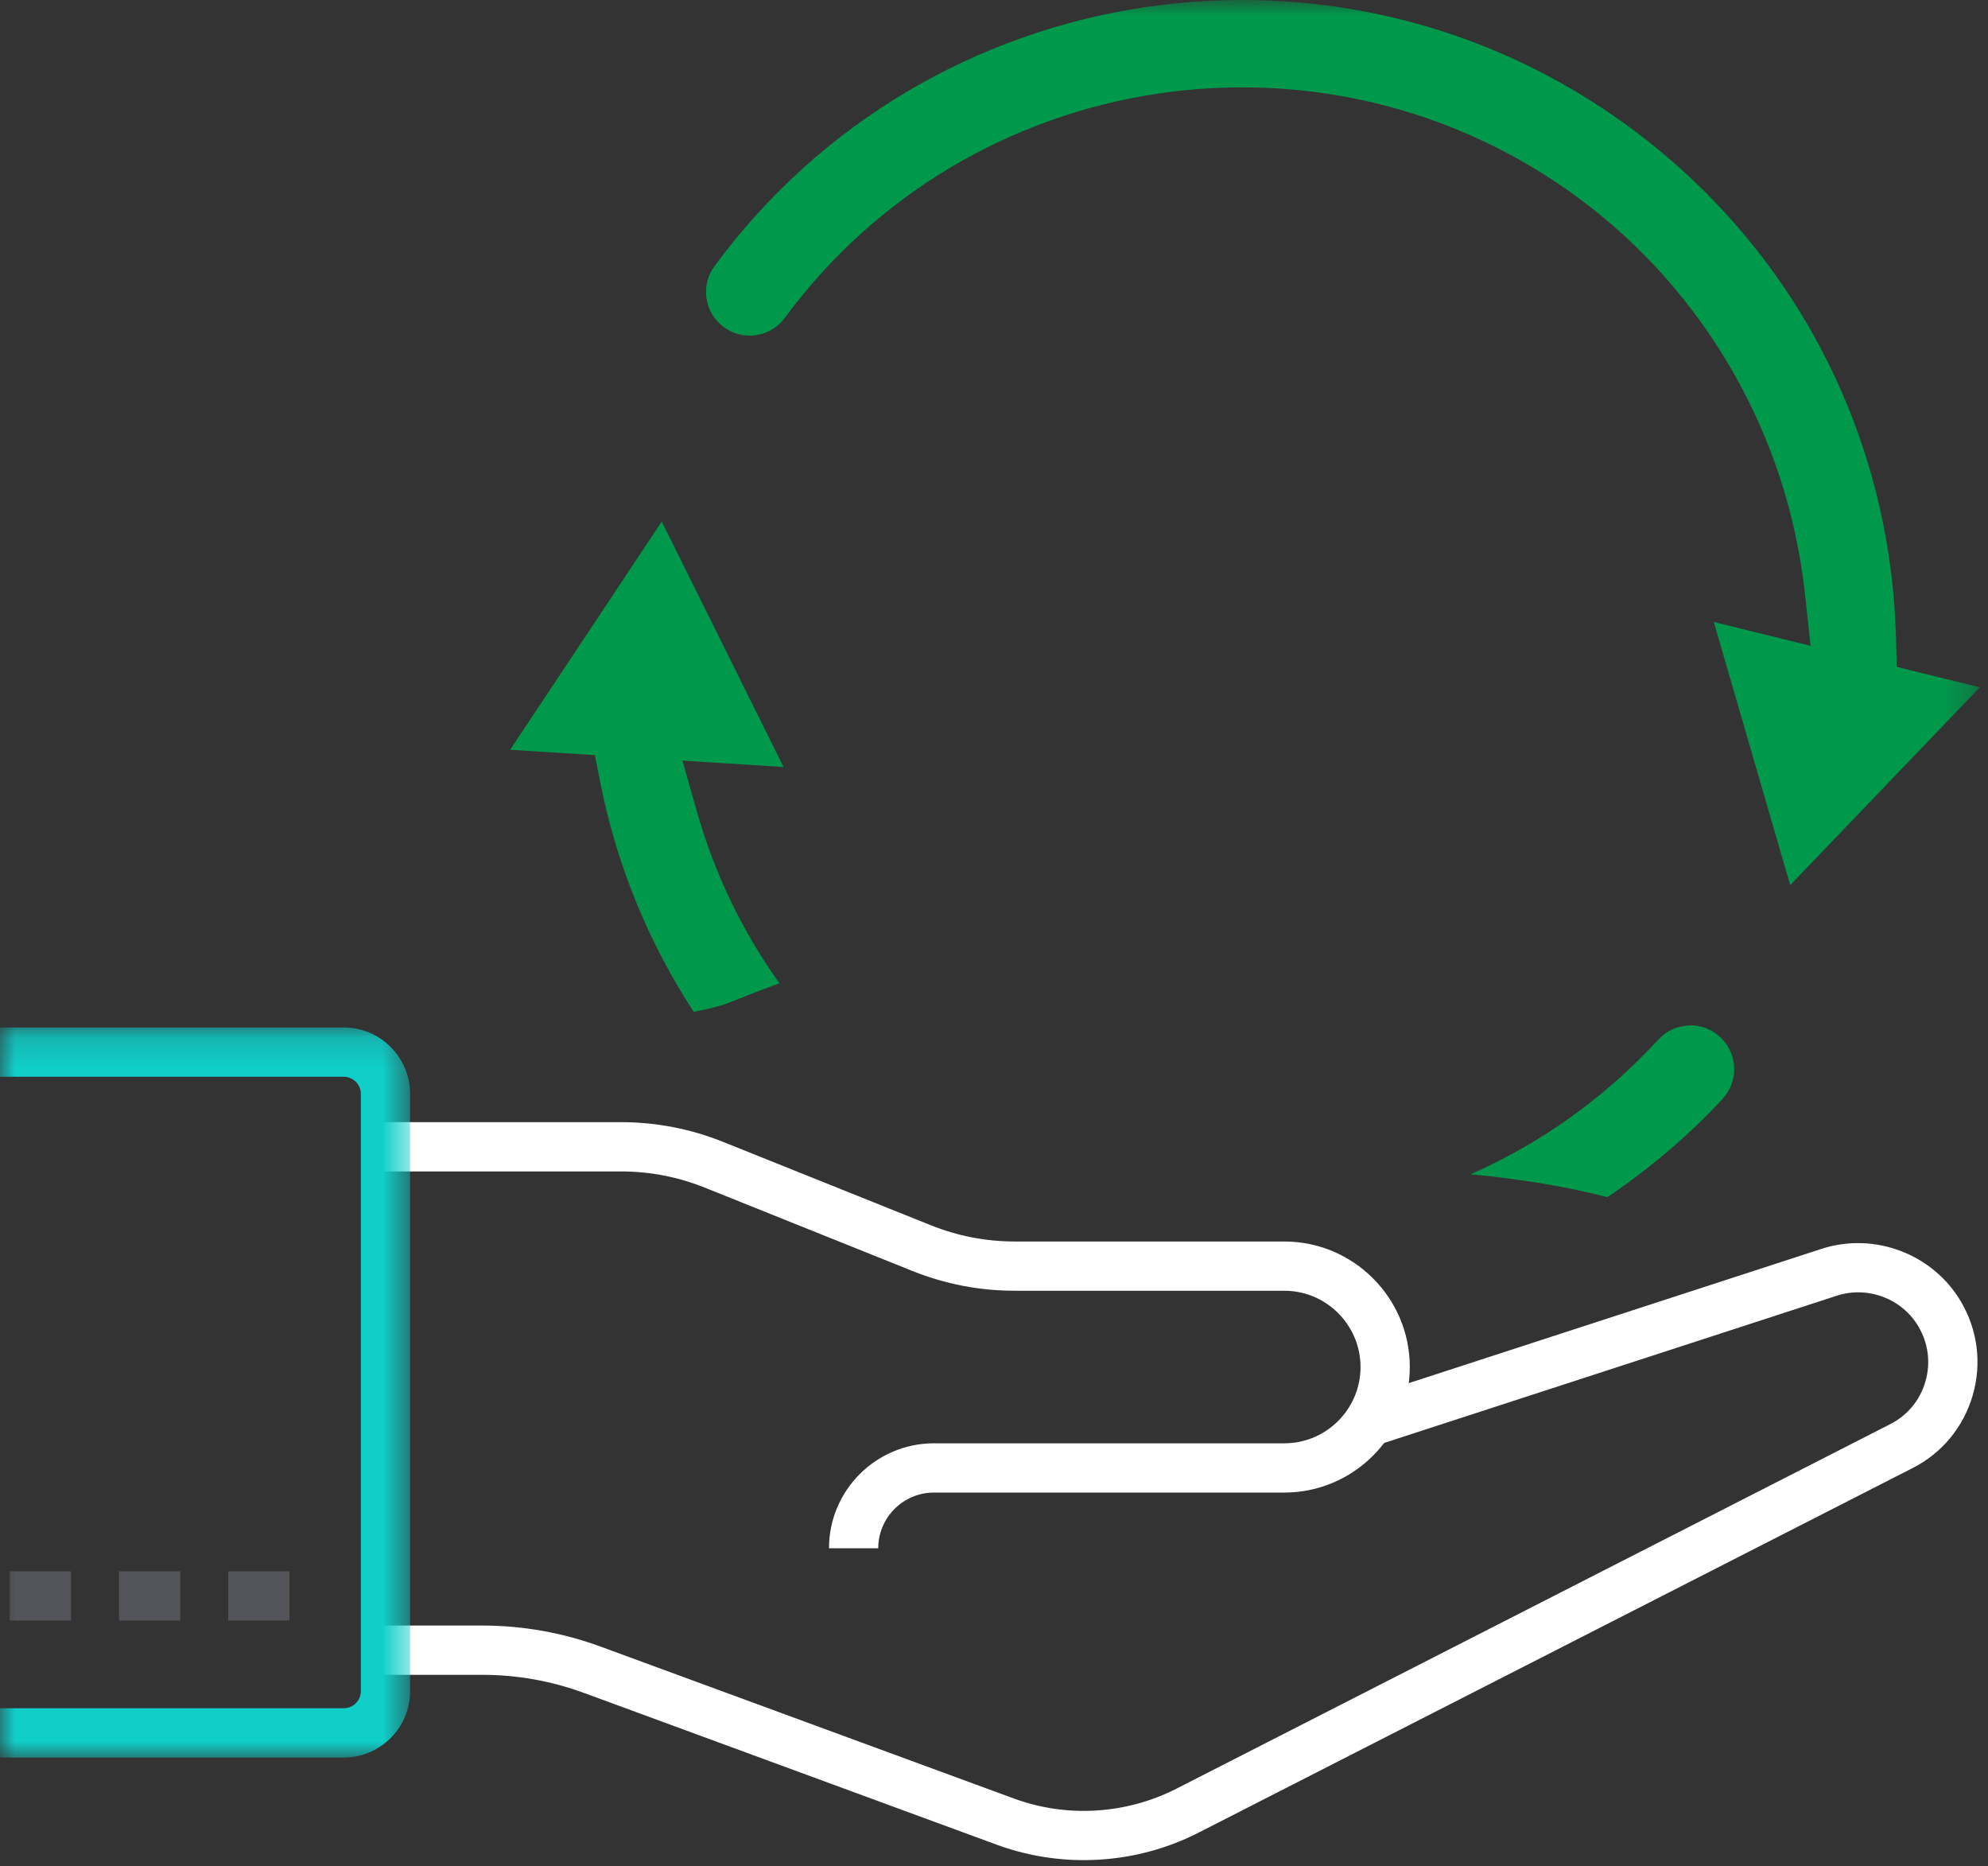 <?xml version="1.0" encoding="UTF-8"?>
<svg width="65px" height="61px" viewBox="0 0 65 61" version="1.1" xmlns="http://www.w3.org/2000/svg" xmlns:xlink="http://www.w3.org/1999/xlink">
    <rect x="0" y="0" width="65" height="61" fill="#333333" stroke="none"/>
    <!-- Generator: Sketch 53.2 (72643) - https://sketchapp.com -->
    <title>Group 15</title>
    <desc>Created with Sketch.</desc>
    <defs>
        <polygon id="path-1" points="0 0.161 13.409 0.161 13.409 24.026 0 24.026"></polygon>
        <polygon id="path-3" points="0 60.804 64.732 60.804 64.732 -0 0 -0"></polygon>
    </defs>
    <g id="Symbols---Custom" stroke="none" stroke-width="1" fill="none" fill-rule="evenodd">
        <g id="64x64-HandRecycle-KnockOut" transform="translate(1, -2)">
            <g id="Group-15" transform="translate(-1, 2)">
                <path d="M27.105,50.609 C27.105,48.717 28.644,47.179 30.537,47.179 L41.991,47.179 C43.366,47.179 44.484,46.061 44.484,44.685 C44.484,43.312 43.366,42.192 41.991,42.192 L33.178,42.192 C32.028,42.192 30.901,41.975 29.831,41.545 L23.048,38.823 C22.173,38.47 21.247,38.292 20.3,38.292 L12.095,38.292 L12.095,36.681 L20.3,36.681 C21.453,36.681 22.579,36.899 23.649,37.329 L30.432,40.05 C31.31,40.403 32.236,40.582 33.178,40.582 L41.991,40.582 C44.252,40.582 46.095,42.423 46.095,44.685 C46.095,46.948 44.252,48.789 41.991,48.789 L30.537,48.789 C29.533,48.789 28.715,49.606 28.715,50.609 L27.105,50.609 Z" id="Fill-1" fill="#FFFFFF"></path>
                <path d="M32.583,60.298 L19.092,55.338 C18.023,54.946 16.905,54.747 15.77,54.747 L12.094,54.747 L12.094,53.136 L15.77,53.136 C17.095,53.136 18.401,53.37 19.646,53.827 L33.139,58.786 C34.877,59.428 36.819,59.308 38.468,58.467 L61.8,46.554 C62.367,46.267 62.776,45.773 62.952,45.164 C63.13,44.555 63.051,43.919 62.731,43.37 C62.195,42.452 61.071,42.025 60.057,42.354 L45.001,47.25 L44.505,45.718 L59.558,40.822 C61.29,40.263 63.204,40.989 64.121,42.556 C64.667,43.491 64.8,44.578 64.499,45.615 C64.193,46.655 63.498,47.498 62.533,47.989 L39.2,59.9 C38.025,60.503 36.732,60.804 35.434,60.804 C34.469,60.804 33.505,60.636 32.583,60.298 Z" id="Fill-3" fill="#FFFFFF"></path>
                <g id="Group-7" transform="translate(0, 33.425)">
                    <mask id="mask-2" fill="white">
                        <use xlink:href="#path-1"></use>
                    </mask>
                    <g id="Clip-6"></g>
                    <path d="M-0.001,24.026 L-0.001,22.415 L11.237,22.415 C11.546,22.415 11.799,22.164 11.799,21.853 L11.799,2.334 C11.799,2.024 11.546,1.772 11.237,1.772 L-0.001,1.772 L-0.001,0.161 L11.237,0.161 C12.435,0.161 13.409,1.135 13.409,2.334 L13.409,21.853 C13.409,23.053 12.435,24.026 11.237,24.026 L-0.001,24.026 Z" id="Fill-5" fill="#10CFC9" mask="url(#mask-2)"></path>
                </g>
                <mask id="mask-4" fill="white">
                    <use xlink:href="#path-3"></use>
                </mask>
                <g id="Clip-9"></g>
                <polygon id="Fill-8" fill="#53555A" mask="url(#mask-4)" points="0.319 52.973 2.322 52.973 2.322 51.363 0.319 51.363"></polygon>
                <polygon id="Fill-10" fill="#53555A" mask="url(#mask-4)" points="3.891 52.973 5.895 52.973 5.895 51.363 3.891 51.363"></polygon>
                <polygon id="Fill-11" fill="#53555A" mask="url(#mask-4)" points="7.463 52.973 9.465 52.973 9.465 51.363 7.463 51.363"></polygon>
                <path d="M56.7,34.891 C56.684,34.509 56.521,34.156 56.241,33.898 C55.96,33.641 55.603,33.496 55.213,33.522 C54.831,33.538 54.48,33.7 54.223,33.981 C52.472,35.881 50.393,37.368 48.083,38.384 C49.766,38.546 51.251,38.794 52.553,39.134 C53.967,38.181 55.232,37.1 56.323,35.918 C56.582,35.636 56.716,35.271 56.7,34.891" id="Fill-12" fill="#00994C" mask="url(#mask-4)"></path>
                <path d="M16.679,24.509 L19.45,24.683 L19.631,25.594 C20.162,28.273 21.188,30.783 22.681,33.075 C23.242,32.967 23.552,32.874 23.655,32.842 C23.781,32.797 23.97,32.724 24.192,32.635 L24.4,32.553 C24.731,32.424 25.099,32.283 25.483,32.141 C24.264,30.432 23.358,28.543 22.779,26.506 L22.312,24.863 L25.62,25.072 L21.637,17.049 L16.679,24.509 Z" id="Fill-13" fill="#00994C" mask="url(#mask-4)"></path>
                <path d="M64.733,22.467 L62.017,21.8 L61.992,20.878 C61.826,14.212 58.659,8.121 53.292,4.167 C43.792,-2.834 30.363,-0.807 23.364,8.697 C22.895,9.332 23.03,10.226 23.665,10.693 C24.3,11.16 25.193,11.026 25.66,10.391 C31.729,2.162 43.363,0.397 51.601,6.465 C55.75,9.523 58.452,14.236 59.013,19.394 L59.2,21.11 L56.035,20.332 L58.533,28.932 L64.733,22.467 Z" id="Fill-14" fill="#00994C" mask="url(#mask-4)"></path>
            </g>
        </g>
    </g>
</svg>